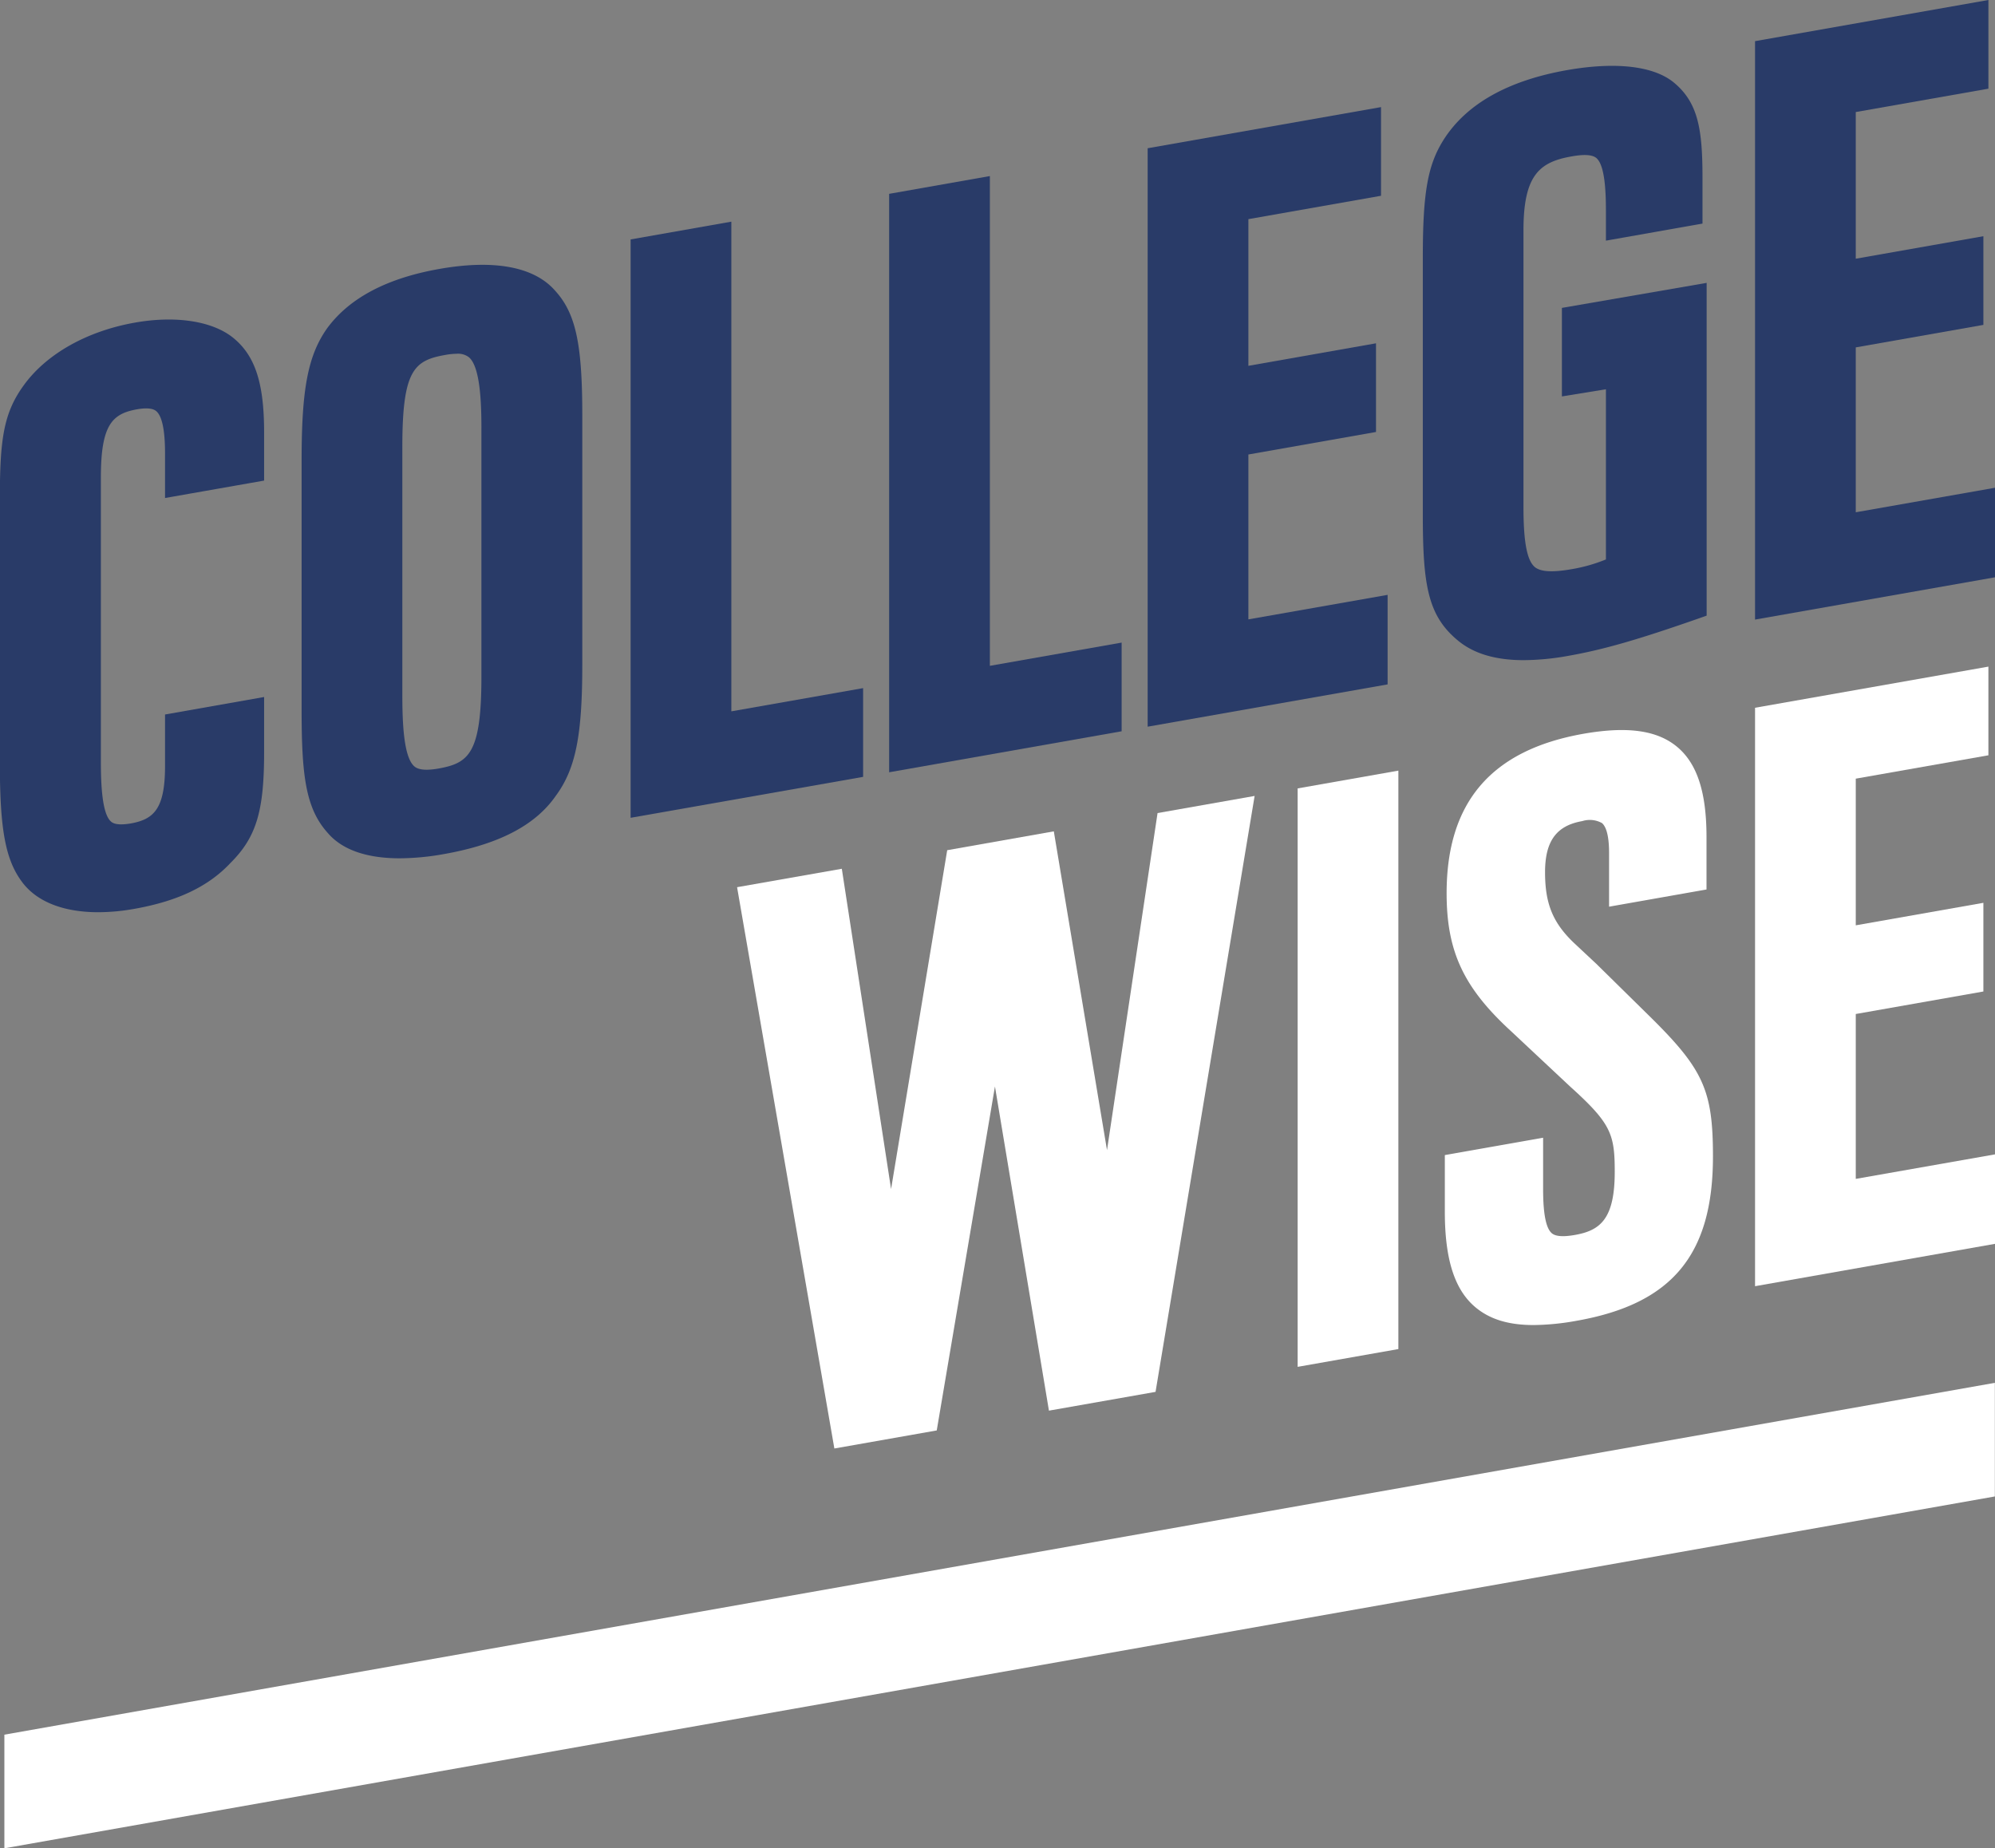 <svg id="Layer_1" data-name="Layer 1" xmlns="http://www.w3.org/2000/svg" viewBox="0 0 278.27 257.83"><rect x="0" y="0" width="278.27" height="257.83" fill="#808080" stroke="none"/><defs><style>.cls-1{fill:#fff;}.cls-2{fill:#293b68;}</style></defs><polygon class="cls-1" points="154.41 160.44 146.99 115.97 132.12 118.6 124.29 165.87 117.42 121.19 102.81 123.76 116.38 202.06 130.66 199.54 138.78 151.56 146.31 196.78 161.18 194.16 175 111.03 161.46 113.42 154.41 160.44"/><polygon class="cls-1" points="181 190.67 195.05 188.19 195.05 107.5 181 109.98 181 190.67"/><path class="cls-1" d="M280.33,169.75l-3.1-2.9c-3-2.85-4.06-5.53-4.06-9.89s1.6-6.5,5.19-7.13a3.51,3.51,0,0,1,2.74.27c.47.39,1,1.43,1,4.18v7.49l13.59-2.4v-7.31c0-6.24-1.3-10.24-4.08-12.57s-6.94-2.92-13.09-1.84c-12.84,2.27-19.08,9.54-19.08,22.24,0,8.13,2.37,13.18,9,19.26l8.23,7.71c5.72,5.16,6.22,6.64,6.22,11.89,0,6.55-2,8.19-5.55,8.81-1.63.29-2.69.21-3.22-.23-.82-.69-1.22-2.71-1.22-6.17V194l-13.71,2.42v7.89c0,6.66,1.36,10.9,4.27,13.34,2,1.67,4.59,2.48,8.13,2.48a35.23,35.23,0,0,0,6-.6c13.29-2.35,19-9.2,19-22.91,0-9.24-1.32-12.17-8.87-19.6Z" transform="translate(-57.66 -35.29)"/><polygon class="cls-1" points="258.85 141.45 276.65 138.31 276.65 125.94 258.85 129.08 258.85 108.62 277.35 105.36 277.35 92.99 244.8 98.73 244.8 179.42 278.27 173.51 278.27 161.03 258.85 164.45 258.85 141.45"/><polygon class="cls-1" points="278.25 208.75 0.61 257.83 0.61 241.98 278.25 192.9 278.25 208.75"/><path class="cls-2" d="M90.23,82.45c-2.87-2.36-8-3.17-13.73-2.16C69.81,81.47,64.17,84.64,61,89c-2.85,3.9-3.36,7.57-3.36,15.94v36.76c0,9.36.79,13.57,3.14,16.68,2.06,2.73,5.79,4.16,10.57,4.16a28.52,28.52,0,0,0,5-.46c6.07-1.07,10.36-3.11,13.45-6.4,3.6-3.59,4.7-7.2,4.7-15.44v-7.72l-13.82,2.44v7.19c0,6-1.59,7.42-4.73,8-2.07.36-2.61-.09-2.79-.24-1.28-1.07-1.43-5.31-1.43-8.4V101.92c0-7.39,1.57-8.92,5.08-9.54,1.93-.33,2.46.12,2.64.26.82.69,1.23,2.68,1.23,5.91v6.21l13.82-2.43V95.48C94.48,88.71,93.25,84.93,90.23,82.45Z" transform="translate(-57.66 -35.29)"/><path class="cls-2" d="M118.92,72.81c-7.23,1.28-12.48,4-15.62,8.26-2.67,3.78-3.57,8.42-3.57,18.39v34.79c0,9.15.54,13.82,3.68,17.27,2,2.32,5.41,3.5,10,3.5a35.44,35.44,0,0,0,6.17-.59c7.63-1.35,12.74-4,15.6-8.12,2.77-3.76,3.7-8.38,3.7-18.31V93.2c0-10-.93-14.22-3.79-17.36C132.18,72.5,126.6,71.45,118.92,72.81ZM124.81,95v34.67c0,10.7-1.73,12.07-6,12.83-2.22.39-3,0-3.34-.29-1.5-1.26-1.69-6-1.69-10.06V97.62c0-10.74,1.65-12.05,6-12.82a9.43,9.43,0,0,1,1.57-.16,2.49,2.49,0,0,1,1.71.48C124.63,86.43,124.81,91.41,124.81,95Z" transform="translate(-57.66 -35.29)"/><polygon class="cls-2" points="120.39 95.99 102.01 99.23 102.01 30.92 87.96 33.4 87.96 114.08 120.39 108.37 120.39 95.99"/><polygon class="cls-2" points="156.45 89.64 138.07 92.88 138.07 24.56 124.02 27.04 124.02 107.73 156.45 102.01 156.45 89.64"/><polygon class="cls-2" points="193.55 82.98 174.13 86.4 174.13 63.4 191.93 60.26 191.93 47.89 174.13 51.03 174.13 30.57 192.63 27.31 192.63 14.94 160.08 20.68 160.08 101.37 193.55 95.47 193.55 82.98"/><path class="cls-2" d="M261.05,124.67c2.2,1.81,5.22,2.71,9.15,2.71a36.12,36.12,0,0,0,6.2-.6c4.88-.86,9.61-2.22,18.09-5.18l1.22-.43V74.75l-20.19,3.49V90.59l6.14-1v23.74a22.37,22.37,0,0,1-4.74,1.35c-2.72.48-4.37.38-5.18-.29-1.09-.92-1.58-3.5-1.58-8.37V67.39c0-7.7,2.26-9.5,6.7-10.28,1.78-.32,2.91-.24,3.46.22,1.2,1,1.34,4.7,1.34,7.39v4.14l13.47-2.38V60.1c0-6.77-.6-10.49-4-13.3-2.81-2.31-8.09-2.92-14.89-1.73-8.26,1.46-14,4.71-17.17,9.64-2.26,3.54-2.95,7.39-2.95,16.48V107C256.11,117.05,256.86,121.22,261.05,124.67Z" transform="translate(-57.66 -35.29)"/><polygon class="cls-2" points="258.85 71.46 258.85 48.46 276.65 45.32 276.65 32.95 258.85 36.09 258.85 15.63 277.35 12.37 277.35 0 244.8 5.74 244.8 86.43 278.27 80.53 278.27 68.04 258.85 71.46"/></svg>